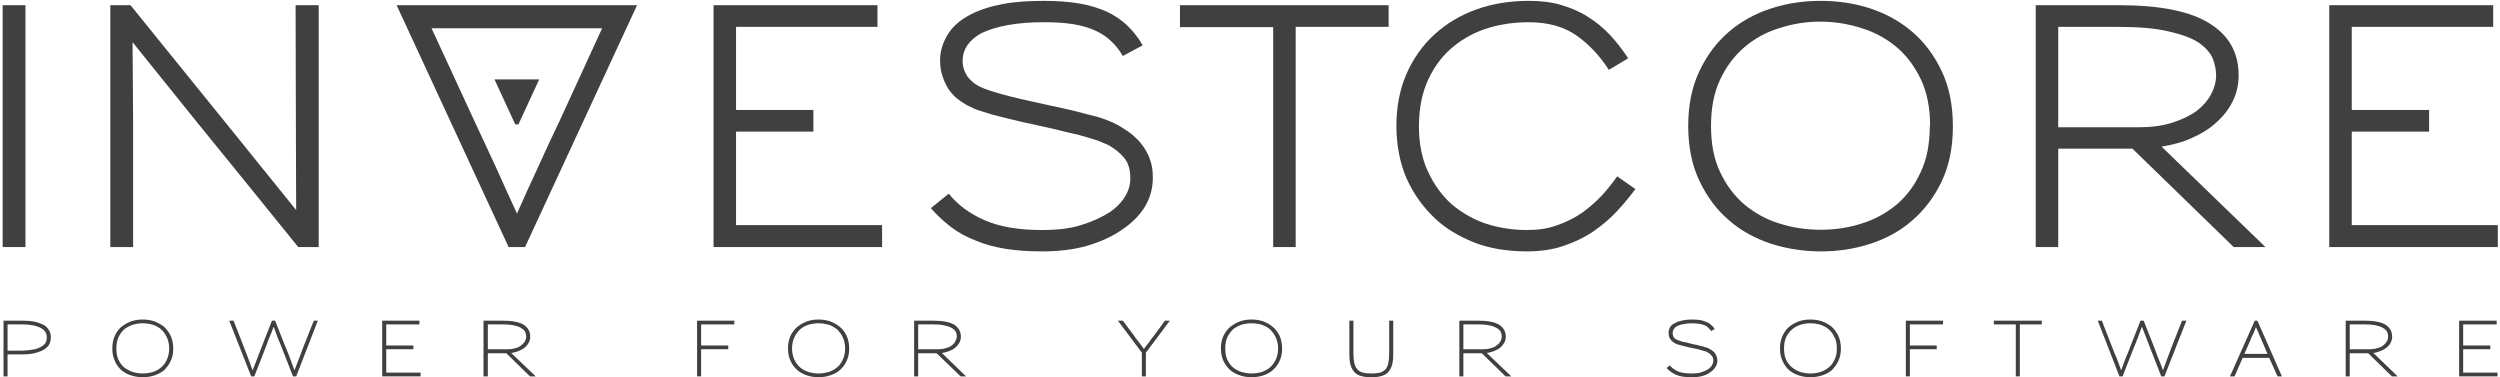 <?xml version="1.0" encoding="UTF-8"?><svg width="404" height="61" viewBox="0 0 404 61" fill="none" xmlns="http://www.w3.org/2000/svg">
<path fill-rule="evenodd" clip-rule="evenodd" d="M0.429 39.925V0.84H4.114V39.925H0.429Z" fill="#404040"/>
<path fill-rule="evenodd" clip-rule="evenodd" d="M48.19 39.925C41.8 32.043 36.436 25.373 32.005 19.963C27.621 14.506 24.123 10.168 21.418 6.81C21.465 10.168 21.465 14.552 21.511 19.963C21.511 25.42 21.511 32.043 21.511 39.925H17.826V0.84H21.091C27.481 8.722 32.892 15.438 37.323 20.895C41.707 26.352 45.252 30.69 47.864 33.955C47.864 30.643 47.817 26.259 47.817 20.849C47.817 15.392 47.77 8.722 47.77 0.84H51.502V39.925H48.19Z" fill="#404040"/>
<path fill-rule="evenodd" clip-rule="evenodd" d="M115.307 39.925V0.84H141.8V4.338H118.945V17.77H131.445V21.269H118.945V36.38H142.546V39.925H115.307Z" fill="#404040"/>
<path fill-rule="evenodd" clip-rule="evenodd" d="M184.99 33.442C184.103 34.888 182.844 36.101 181.305 37.127C179.719 38.246 177.807 39.086 175.615 39.739C173.469 40.345 171.044 40.625 168.385 40.625C166.193 40.625 164.234 40.485 162.462 40.205C160.689 39.925 159.057 39.459 157.611 38.852C156.165 38.293 154.813 37.547 153.647 36.66C152.527 35.774 151.408 34.795 150.428 33.629L153.32 31.297C154.766 33.115 156.678 34.515 159.104 35.587C161.576 36.66 164.654 37.173 168.432 37.173C170.811 37.173 172.91 36.94 174.682 36.38C176.501 35.821 178.04 35.121 179.346 34.282C180.372 33.582 181.212 32.742 181.771 31.81C182.378 30.877 182.658 29.851 182.658 28.825C182.658 27.379 182.331 26.306 181.631 25.466C180.932 24.673 180.186 24.067 179.393 23.601C178.973 23.367 178.46 23.134 177.947 22.948C177.434 22.715 176.734 22.481 175.848 22.248C175.008 21.968 173.936 21.688 172.63 21.409C171.37 21.082 169.738 20.709 167.826 20.289C165.82 19.869 164.188 19.496 162.928 19.17C161.669 18.843 160.596 18.61 159.757 18.33C158.917 18.097 158.264 17.864 157.704 17.677C157.191 17.444 156.678 17.211 156.212 16.978C155.652 16.651 155.092 16.278 154.579 15.858C154.066 15.438 153.647 14.925 153.227 14.319C152.854 13.713 152.527 13.013 152.294 12.267C152.014 11.474 151.921 10.634 151.921 9.702C151.921 8.349 152.294 7.043 153.087 5.69C153.833 4.384 155.092 3.265 156.772 2.379C158.311 1.586 160.036 1.026 162.042 0.653C164.001 0.28 166.193 0.14 168.665 0.14C170.811 0.14 172.723 0.28 174.402 0.56C176.081 0.84 177.527 1.306 178.833 1.866C180.092 2.472 181.212 3.218 182.145 4.105C183.124 5.037 183.964 6.11 184.663 7.323L181.445 9.049C180.932 8.162 180.372 7.416 179.626 6.716C178.926 6.017 178.087 5.457 177.107 4.991C176.081 4.524 174.915 4.151 173.516 3.918C172.117 3.685 170.484 3.592 168.665 3.592C166.566 3.592 164.607 3.731 162.835 4.058C161.063 4.384 159.617 4.851 158.497 5.411C156.538 6.53 155.559 8.022 155.559 9.841C155.559 10.774 155.839 11.614 156.305 12.313C156.818 13.013 157.471 13.573 158.311 13.993C158.777 14.226 159.29 14.412 159.85 14.599C160.456 14.786 161.156 15.019 161.995 15.252C162.882 15.485 163.908 15.765 165.167 16.045C166.38 16.325 167.919 16.651 169.785 17.071C171.37 17.397 172.77 17.724 173.936 18.004C175.148 18.33 176.221 18.61 177.201 18.843C178.18 19.123 179.02 19.45 179.766 19.776C180.465 20.103 181.165 20.476 181.818 20.942C182.378 21.269 182.937 21.688 183.45 22.201C184.01 22.668 184.477 23.274 184.896 23.881C185.316 24.534 185.689 25.233 185.922 26.026C186.202 26.866 186.296 27.752 186.296 28.685C186.296 30.41 185.876 31.996 184.99 33.442Z" fill="#404040"/>
<path fill-rule="evenodd" clip-rule="evenodd" d="M209.383 4.338V39.925H205.745V4.384H190.68V0.84H224.402V4.338H209.383Z" fill="#404040"/>
<path fill-rule="evenodd" clip-rule="evenodd" d="M261.295 34.142C260.175 35.354 258.869 36.427 257.47 37.407C256.024 38.386 254.438 39.132 252.666 39.739C250.894 40.345 248.935 40.625 246.789 40.625C243.571 40.625 240.726 40.158 238.207 39.179C235.688 38.153 233.59 36.894 232.004 35.401C229.951 33.489 228.412 31.297 227.293 28.825C226.22 26.306 225.66 23.461 225.66 20.336C225.66 17.304 226.174 14.552 227.246 12.034C228.319 9.562 229.812 7.416 231.724 5.644C233.683 3.825 235.968 2.472 238.534 1.539C241.099 0.606 243.944 0.14 247.022 0.14C248.935 0.14 250.66 0.327 252.246 0.793C253.832 1.259 255.278 1.866 256.584 2.705C257.89 3.498 259.102 4.524 260.175 5.644C261.248 6.81 262.227 8.069 263.114 9.422L259.989 11.287C258.543 9.049 256.817 7.183 254.765 5.737C252.713 4.291 250.101 3.592 247.022 3.592C244.877 3.592 242.731 3.871 240.632 4.478C238.487 5.131 236.621 6.11 234.942 7.463C233.263 8.815 231.91 10.541 230.884 12.687C229.858 14.832 229.299 17.397 229.299 20.429C229.299 23.274 229.812 25.746 230.791 27.798C231.771 29.897 233.076 31.67 234.662 33.069C236.295 34.422 238.16 35.494 240.259 36.194C242.358 36.847 244.55 37.173 246.789 37.173C248.561 37.173 250.194 36.94 251.686 36.38C253.179 35.867 254.532 35.168 255.744 34.328C256.957 33.442 257.983 32.509 258.916 31.53C259.849 30.504 260.642 29.477 261.341 28.498L264.28 30.55C263.393 31.763 262.367 32.976 261.295 34.142Z" fill="#404040"/>
<path fill-rule="evenodd" clip-rule="evenodd" d="M313.767 29.338C312.554 31.856 310.968 33.955 309.009 35.634C307.05 37.36 304.765 38.573 302.2 39.412C299.588 40.252 296.976 40.625 294.224 40.625C291.472 40.625 288.814 40.205 286.248 39.412C283.636 38.526 281.351 37.313 279.392 35.587C277.433 33.908 275.847 31.81 274.635 29.244C273.422 26.726 272.815 23.741 272.815 20.336C272.815 16.978 273.422 13.993 274.635 11.474C275.847 8.909 277.433 6.81 279.392 5.131C281.351 3.452 283.636 2.192 286.248 1.353C288.814 0.513 291.472 0.14 294.224 0.14C296.976 0.14 299.588 0.513 302.2 1.353C304.765 2.192 307.05 3.452 309.009 5.131C310.968 6.81 312.554 8.909 313.767 11.474C314.979 13.993 315.586 16.978 315.586 20.429C315.586 23.834 314.979 26.772 313.767 29.338ZM311.901 20.336C311.901 17.491 311.435 15.019 310.455 12.92C309.476 10.821 308.17 9.049 306.537 7.649C304.905 6.297 303.039 5.224 300.894 4.571C298.748 3.871 296.509 3.498 294.131 3.498C291.799 3.498 289.606 3.871 287.461 4.571C285.315 5.224 283.45 6.297 281.864 7.649C280.231 9.049 278.926 10.821 277.946 12.92C276.967 15.019 276.5 17.491 276.5 20.336C276.5 23.228 276.967 25.7 277.946 27.752C278.926 29.851 280.231 31.623 281.864 33.022C283.496 34.375 285.362 35.448 287.508 36.101C289.653 36.8 291.892 37.127 294.224 37.127C296.556 37.127 298.748 36.8 300.894 36.101C303.039 35.448 304.905 34.375 306.537 33.022C308.17 31.623 309.476 29.851 310.409 27.752C311.388 25.7 311.854 23.228 311.854 20.336H311.901Z" fill="#404040"/>
<path fill-rule="evenodd" clip-rule="evenodd" d="M360.968 39.925L344.596 24.02H332.61V39.925H328.972V0.84H342.451C349.074 0.84 353.925 1.819 357.05 3.778C360.221 5.737 361.761 8.535 361.761 12.174C361.761 13.713 361.434 15.112 360.781 16.418C360.128 17.724 359.242 18.843 358.123 19.823C357.003 20.849 355.697 21.642 354.205 22.295C352.665 22.994 351.033 23.414 349.307 23.694L366.098 39.925H360.968ZM357.563 9.422C357.19 8.535 356.443 7.696 355.324 6.903C354.205 6.157 352.572 5.55 350.473 5.084C348.374 4.571 345.529 4.338 342.031 4.338H332.61V20.569H345.483C347.628 20.569 349.494 20.336 351.033 19.823C352.619 19.31 353.925 18.703 354.998 17.91C356.024 17.117 356.817 16.185 357.33 15.205C357.843 14.226 358.123 13.2 358.123 12.174C358.123 11.287 357.936 10.354 357.563 9.422Z" fill="#404040"/>
<path fill-rule="evenodd" clip-rule="evenodd" d="M64.094 0.84L82.191 39.925H84.85L102.947 0.84H64.094ZM86.996 26.912C85.829 29.384 84.71 31.903 83.544 34.515C82.378 31.95 81.212 29.431 80.093 26.912C78.927 24.44 77.76 21.922 76.594 19.403L69.738 4.571H97.303L90.494 19.403C89.281 21.922 88.115 24.44 86.996 26.912Z" fill="#404040"/>
<path fill-rule="evenodd" clip-rule="evenodd" d="M79.906 12.826L83.265 20.102H83.778L87.136 12.826H79.906Z" fill="#404040"/>
<path fill-rule="evenodd" clip-rule="evenodd" d="M376.406 39.925V0.84H402.899V4.338H380.044V17.77H392.544V21.269H380.044V36.38H403.645V39.925H376.406Z" fill="#404040"/>
<path d="M8.218 54.524C8.218 54.104 8.125 53.731 7.938 53.404C7.752 53.031 7.472 52.752 7.099 52.518C6.726 52.332 6.259 52.145 5.653 52.005C5.047 51.865 4.347 51.819 3.554 51.819H0.569V60.821H1.222V57.276H3.321C4.16 57.276 4.907 57.229 5.513 57.089C6.119 56.949 6.632 56.763 7.052 56.529C7.425 56.296 7.752 56.017 7.938 55.69C8.125 55.317 8.218 54.944 8.218 54.524ZM7.565 54.524C7.565 54.804 7.519 55.084 7.379 55.364C7.239 55.597 7.006 55.83 6.679 56.017C6.353 56.203 5.933 56.39 5.373 56.483C4.813 56.576 4.114 56.669 3.274 56.669H1.222V52.425H3.647C4.394 52.425 5.047 52.518 5.56 52.612C6.026 52.752 6.446 52.892 6.726 53.078C7.052 53.265 7.239 53.498 7.379 53.731C7.519 53.964 7.565 54.244 7.565 54.524Z" fill="#404040"/>
<path d="M27.994 56.343C27.994 55.55 27.855 54.85 27.575 54.244C27.295 53.684 26.922 53.171 26.502 52.798C26.035 52.425 25.476 52.145 24.916 51.912C24.31 51.725 23.703 51.632 23.05 51.632C22.444 51.632 21.838 51.725 21.231 51.912C20.625 52.145 20.112 52.425 19.646 52.798C19.179 53.171 18.806 53.684 18.573 54.244C18.293 54.85 18.153 55.503 18.153 56.296V56.343C18.153 57.089 18.293 57.789 18.573 58.349C18.806 58.955 19.179 59.421 19.646 59.841C20.112 60.214 20.625 60.494 21.231 60.681C21.838 60.867 22.444 60.961 23.05 60.961C23.703 60.961 24.31 60.867 24.916 60.681C25.476 60.494 26.035 60.214 26.502 59.841C26.922 59.421 27.295 58.955 27.575 58.349C27.855 57.789 27.994 57.089 27.994 56.343ZM27.341 56.296C27.341 56.996 27.201 57.602 26.968 58.115C26.735 58.628 26.455 59.048 26.035 59.375C25.662 59.701 25.196 59.934 24.683 60.121C24.17 60.261 23.61 60.354 23.05 60.354C22.491 60.354 21.978 60.261 21.465 60.121C20.952 59.934 20.485 59.701 20.065 59.375C19.692 59.048 19.366 58.628 19.133 58.115C18.899 57.602 18.806 56.996 18.806 56.296C18.806 55.643 18.899 55.037 19.133 54.524C19.366 54.011 19.692 53.591 20.065 53.218C20.485 52.892 20.952 52.658 21.465 52.472C21.978 52.332 22.491 52.239 23.05 52.239C23.61 52.239 24.17 52.332 24.683 52.472C25.196 52.658 25.662 52.892 26.035 53.218C26.455 53.591 26.735 54.011 26.968 54.524C27.201 55.037 27.341 55.643 27.341 56.296Z" fill="#404040"/>
<path d="M51.362 51.819H50.709L49.03 56.063C48.797 56.716 48.563 57.322 48.33 57.929C48.097 58.535 47.817 59.188 47.584 59.841C47.351 59.188 47.117 58.535 46.884 57.929C46.651 57.322 46.418 56.716 46.138 56.063L44.459 51.819H43.946L42.267 56.11C42.033 56.716 41.8 57.322 41.567 57.929C41.334 58.535 41.101 59.188 40.821 59.841C40.588 59.188 40.355 58.582 40.121 57.929C39.888 57.322 39.655 56.716 39.422 56.11L37.742 51.819H37.043L40.588 60.821H41.101L42.78 56.529C43.013 55.923 43.246 55.317 43.479 54.664C43.759 54.057 43.992 53.451 44.226 52.798C44.459 53.451 44.692 54.057 44.925 54.711C45.205 55.317 45.438 55.923 45.672 56.529L47.351 60.821H47.864L51.362 51.819Z" fill="#404040"/>
<path d="M67.966 60.821V60.214H62.416V56.436H66.8V55.83H62.416V52.425H67.779V51.819H61.763V60.821H67.966Z" fill="#404040"/>
<path d="M86.576 60.821L82.611 57.043C83.031 56.996 83.451 56.856 83.824 56.716C84.197 56.576 84.524 56.39 84.803 56.156C85.083 55.923 85.27 55.69 85.456 55.364C85.596 55.084 85.69 54.757 85.69 54.384C85.69 53.591 85.317 52.938 84.617 52.472C83.917 52.052 82.798 51.819 81.259 51.819H78.134V60.821H78.833V57.089H81.818L85.643 60.821H86.576ZM85.037 54.384C85.037 54.617 84.943 54.897 84.85 55.13C84.71 55.364 84.524 55.597 84.244 55.783C84.01 56.017 83.684 56.156 83.311 56.25C82.891 56.39 82.471 56.436 81.958 56.436H78.833V52.425H81.119C81.958 52.425 82.658 52.472 83.171 52.612C83.637 52.705 84.057 52.892 84.337 53.078C84.617 53.265 84.803 53.451 84.897 53.684C84.99 53.918 85.037 54.151 85.037 54.384Z" fill="#404040"/>
<path d="M118.665 52.425V51.819H112.649V60.821H113.302V56.436H117.686V55.83H113.302V52.425H118.665Z" fill="#404040"/>
<path d="M137.228 56.343C137.228 55.55 137.088 54.85 136.809 54.244C136.529 53.684 136.156 53.171 135.689 52.798C135.223 52.425 134.71 52.145 134.103 51.912C133.544 51.725 132.891 51.632 132.284 51.632C131.631 51.632 131.025 51.725 130.465 51.912C129.859 52.145 129.346 52.425 128.88 52.798C128.413 53.171 128.04 53.684 127.76 54.244C127.48 54.85 127.34 55.503 127.34 56.296V56.343C127.34 57.089 127.48 57.789 127.76 58.349C128.04 58.955 128.413 59.421 128.88 59.841C129.346 60.214 129.859 60.494 130.465 60.681C131.025 60.867 131.631 60.961 132.284 60.961C132.891 60.961 133.544 60.867 134.103 60.681C134.71 60.494 135.223 60.214 135.689 59.841C136.156 59.421 136.529 58.955 136.809 58.349C137.088 57.789 137.228 57.089 137.228 56.343ZM136.575 56.296C136.575 56.996 136.435 57.602 136.202 58.115C135.969 58.628 135.643 59.048 135.269 59.375C134.85 59.701 134.43 59.934 133.917 60.121C133.357 60.261 132.844 60.354 132.284 60.354C131.725 60.354 131.165 60.261 130.652 60.121C130.139 59.934 129.672 59.701 129.299 59.375C128.926 59.048 128.6 58.628 128.367 58.115C128.133 57.602 127.993 56.996 127.993 56.296C127.993 55.643 128.133 55.037 128.367 54.524C128.6 54.011 128.926 53.591 129.299 53.218C129.672 52.892 130.139 52.658 130.652 52.472C131.165 52.332 131.725 52.239 132.284 52.239C132.844 52.239 133.357 52.332 133.917 52.472C134.43 52.658 134.85 52.892 135.269 53.218C135.643 53.591 135.969 54.011 136.202 54.524C136.435 55.037 136.575 55.643 136.575 56.296Z" fill="#404040"/>
<path d="M156.118 60.821L152.2 57.043C152.62 56.996 153.04 56.856 153.413 56.716C153.786 56.576 154.113 56.39 154.393 56.156C154.672 55.923 154.859 55.69 155.046 55.364C155.185 55.084 155.279 54.757 155.279 54.384C155.279 53.591 154.906 52.938 154.206 52.472C153.506 52.052 152.387 51.819 150.801 51.819H147.723V60.821H148.376V57.089H151.361L155.232 60.821H156.118ZM154.626 54.384C154.626 54.617 154.532 54.897 154.393 55.13C154.299 55.364 154.113 55.597 153.833 55.783C153.6 56.017 153.273 56.156 152.853 56.25C152.48 56.39 152.06 56.436 151.547 56.436H148.376V52.425H150.708C151.547 52.425 152.247 52.472 152.713 52.612C153.227 52.705 153.646 52.892 153.926 53.078C154.206 53.265 154.393 53.451 154.486 53.684C154.579 53.918 154.626 54.151 154.626 54.384Z" fill="#404040"/>
<path d="M189.047 51.819H188.254L186.482 54.244C186.202 54.571 185.922 54.944 185.689 55.317C185.409 55.643 185.129 56.017 184.85 56.39C184.57 56.017 184.336 55.643 184.057 55.317C183.777 54.944 183.497 54.617 183.264 54.244L181.445 51.819H180.652L184.523 56.996V60.821H185.176V56.996L189.047 51.819Z" fill="#404040"/>
<path d="M207.191 56.343C207.191 55.55 207.051 54.85 206.771 54.244C206.491 53.684 206.118 53.171 205.651 52.798C205.232 52.425 204.672 52.145 204.112 51.912C203.506 51.725 202.9 51.632 202.247 51.632C201.64 51.632 200.987 51.725 200.428 51.912C199.821 52.145 199.308 52.425 198.842 52.798C198.375 53.171 198.002 53.684 197.722 54.244C197.442 54.85 197.303 55.503 197.303 56.296V56.343C197.303 57.089 197.442 57.789 197.722 58.349C198.002 58.955 198.375 59.421 198.842 59.841C199.308 60.214 199.821 60.494 200.428 60.681C200.987 60.867 201.64 60.961 202.247 60.961C202.9 60.961 203.506 60.867 204.112 60.681C204.672 60.494 205.232 60.214 205.651 59.841C206.118 59.421 206.491 58.955 206.771 58.349C207.051 57.789 207.191 57.089 207.191 56.343ZM206.538 56.296C206.538 56.996 206.398 57.602 206.164 58.115C205.931 58.628 205.605 59.048 205.232 59.375C204.858 59.701 204.392 59.934 203.879 60.121C203.366 60.261 202.806 60.354 202.247 60.354C201.687 60.354 201.174 60.261 200.614 60.121C200.101 59.934 199.681 59.701 199.261 59.375C198.888 59.048 198.562 58.628 198.329 58.115C198.095 57.602 198.002 56.996 198.002 56.296C198.002 55.643 198.095 55.037 198.329 54.524C198.562 54.011 198.888 53.591 199.261 53.218C199.681 52.892 200.101 52.658 200.614 52.472C201.127 52.332 201.687 52.239 202.247 52.239C202.806 52.239 203.366 52.332 203.879 52.472C204.392 52.658 204.858 52.892 205.232 53.218C205.605 53.591 205.931 54.011 206.164 54.524C206.398 55.037 206.538 55.643 206.538 56.296Z" fill="#404040"/>
<path d="M225.147 57.136V51.819H224.494V57.089C224.494 57.696 224.448 58.209 224.355 58.628C224.308 59.048 224.121 59.375 223.935 59.654C223.702 59.888 223.422 60.074 223.049 60.214C222.629 60.307 222.162 60.354 221.603 60.354C221.043 60.354 220.577 60.307 220.203 60.214C219.83 60.074 219.504 59.888 219.317 59.654C219.084 59.375 218.944 59.048 218.851 58.628C218.758 58.209 218.711 57.696 218.711 57.089V51.819H218.058V57.136C218.058 57.882 218.105 58.489 218.244 58.955C218.384 59.468 218.618 59.841 218.897 60.167C219.177 60.447 219.55 60.681 220.017 60.774C220.437 60.914 220.996 60.961 221.603 60.961C222.209 60.961 222.769 60.914 223.188 60.774C223.655 60.681 224.028 60.447 224.308 60.167C224.588 59.841 224.821 59.468 224.961 58.955C225.101 58.489 225.147 57.882 225.147 57.136Z" fill="#404040"/>
<path d="M244.224 60.821L240.26 57.043C240.679 56.996 241.099 56.856 241.472 56.716C241.846 56.576 242.172 56.39 242.452 56.156C242.732 55.923 242.918 55.69 243.105 55.364C243.245 55.084 243.338 54.757 243.338 54.384C243.338 53.591 242.965 52.938 242.265 52.472C241.566 52.052 240.446 51.819 238.907 51.819H235.829V60.821H236.482V57.089H239.467L243.291 60.821H244.224ZM242.685 54.384C242.685 54.617 242.592 54.897 242.499 55.13C242.359 55.364 242.172 55.597 241.892 55.783C241.659 56.017 241.332 56.156 240.959 56.25C240.54 56.39 240.12 56.436 239.607 56.436H236.482V52.425H238.814C239.607 52.425 240.306 52.472 240.819 52.612C241.286 52.705 241.706 52.892 241.985 53.078C242.265 53.265 242.452 53.451 242.545 53.684C242.638 53.918 242.685 54.151 242.685 54.384Z" fill="#404040"/>
<path d="M277.526 58.255C277.526 57.836 277.386 57.509 277.199 57.182C277.013 56.903 276.78 56.669 276.5 56.529C276.36 56.436 276.22 56.343 276.033 56.25C275.847 56.203 275.66 56.11 275.427 56.063C275.24 55.97 274.961 55.923 274.681 55.877C274.401 55.783 274.074 55.69 273.701 55.643C273.282 55.55 272.908 55.457 272.629 55.364C272.302 55.317 272.069 55.27 271.882 55.224C271.649 55.13 271.463 55.084 271.369 55.037C271.229 54.99 271.089 54.944 270.949 54.897C270.763 54.804 270.576 54.664 270.483 54.477C270.343 54.291 270.296 54.057 270.296 53.824C270.296 53.358 270.53 52.985 270.996 52.705C271.276 52.565 271.649 52.425 272.069 52.378C272.489 52.285 272.955 52.239 273.468 52.239C273.888 52.239 274.308 52.285 274.634 52.332C274.961 52.378 275.24 52.472 275.474 52.565C275.707 52.705 275.94 52.798 276.08 52.985C276.267 53.125 276.406 53.311 276.5 53.498L277.106 53.171C276.92 52.938 276.78 52.705 276.546 52.518C276.36 52.332 276.08 52.145 275.8 52.052C275.52 51.912 275.194 51.819 274.774 51.725C274.401 51.679 273.981 51.632 273.468 51.632C272.908 51.632 272.395 51.679 271.929 51.772C271.462 51.865 271.043 52.005 270.716 52.192C270.296 52.378 270.017 52.612 269.877 52.892C269.69 53.218 269.643 53.498 269.643 53.778C269.643 54.197 269.737 54.571 269.923 54.804C270.11 55.084 270.343 55.27 270.576 55.41C270.67 55.457 270.81 55.503 270.903 55.597C271.043 55.643 271.183 55.69 271.416 55.737C271.602 55.783 271.836 55.877 272.115 55.923C272.442 56.017 272.815 56.11 273.282 56.203C273.748 56.296 274.121 56.39 274.401 56.436C274.727 56.529 274.961 56.576 275.194 56.669C275.38 56.716 275.567 56.763 275.707 56.809C275.8 56.856 275.94 56.949 276.033 56.996C276.22 57.089 276.406 57.276 276.593 57.462C276.78 57.649 276.873 57.929 276.873 58.302C276.873 58.582 276.78 58.815 276.64 59.048C276.5 59.281 276.267 59.515 276.033 59.654C275.707 59.888 275.334 60.028 274.914 60.167C274.494 60.307 273.981 60.354 273.421 60.354C272.489 60.354 271.742 60.261 271.183 60.028C270.576 59.748 270.157 59.421 269.83 59.048L269.317 59.468C269.737 59.934 270.25 60.307 270.903 60.587C271.556 60.867 272.395 60.961 273.375 60.961C273.981 60.961 274.541 60.914 275.054 60.774C275.567 60.634 276.033 60.447 276.36 60.167C276.733 59.934 277.013 59.654 277.199 59.328C277.433 59.002 277.526 58.675 277.526 58.255Z" fill="#404040"/>
<path d="M297.488 56.343C297.488 55.55 297.348 54.85 297.069 54.244C296.789 53.684 296.416 53.171 295.996 52.798C295.529 52.425 295.016 52.145 294.41 51.912C293.804 51.725 293.197 51.632 292.544 51.632C291.938 51.632 291.332 51.725 290.725 51.912C290.119 52.145 289.606 52.425 289.14 52.798C288.673 53.171 288.347 53.684 288.067 54.244C287.787 54.85 287.647 55.503 287.647 56.296V56.343C287.647 57.089 287.787 57.789 288.067 58.349C288.347 58.955 288.673 59.421 289.14 59.841C289.606 60.214 290.119 60.494 290.725 60.681C291.332 60.867 291.938 60.961 292.544 60.961C293.197 60.961 293.804 60.867 294.41 60.681C295.016 60.494 295.529 60.214 295.996 59.841C296.416 59.421 296.789 58.955 297.069 58.349C297.348 57.789 297.488 57.089 297.488 56.343ZM296.835 56.296C296.835 56.996 296.742 57.602 296.462 58.115C296.229 58.628 295.949 59.048 295.529 59.375C295.156 59.701 294.69 59.934 294.177 60.121C293.664 60.261 293.104 60.354 292.544 60.354C291.985 60.354 291.472 60.261 290.959 60.121C290.446 59.934 289.979 59.701 289.606 59.375C289.186 59.048 288.86 58.628 288.627 58.115C288.393 57.602 288.3 56.996 288.3 56.296C288.3 55.643 288.393 55.037 288.627 54.524C288.86 54.011 289.186 53.591 289.606 53.218C289.979 52.892 290.446 52.658 290.959 52.472C291.472 52.332 291.985 52.239 292.544 52.239C293.104 52.239 293.664 52.332 294.177 52.472C294.69 52.658 295.156 52.892 295.529 53.218C295.949 53.591 296.229 54.011 296.462 54.524C296.742 55.037 296.835 55.643 296.835 56.296Z" fill="#404040"/>
<path d="M314 52.425V51.819H307.983V60.821H308.636V56.436H312.974V55.83H308.636V52.425H314Z" fill="#404040"/>
<path d="M329.951 52.425V51.819H322.208V52.425H325.753V60.821H326.406V52.425H329.951Z" fill="#404040"/>
<path d="M353.318 51.819H352.619L350.94 56.063C350.707 56.716 350.473 57.322 350.24 57.929C350.007 58.535 349.774 59.188 349.54 59.841C349.307 59.188 349.074 58.535 348.794 57.929C348.561 57.322 348.328 56.716 348.095 56.063L346.416 51.819H345.902L344.223 56.11C343.99 56.716 343.757 57.322 343.477 57.929C343.244 58.535 343.011 59.188 342.777 59.841C342.544 59.188 342.311 58.582 342.078 57.929C341.798 57.322 341.565 56.716 341.332 56.11L339.653 51.819H339L342.498 60.821H343.011L344.69 56.529C344.923 55.923 345.203 55.317 345.436 54.664C345.669 54.057 345.902 53.451 346.136 52.798C346.369 53.451 346.649 54.057 346.882 54.711C347.115 55.317 347.348 55.923 347.582 56.529L349.261 60.821H349.774L353.318 51.819Z" fill="#404040"/>
<path d="M368.757 60.821L364.792 51.819H364.372L360.361 60.821H361.107L362.413 57.836H366.704L368.057 60.821H368.757ZM366.424 57.182H362.693L363.673 54.944C363.813 54.571 363.952 54.244 364.139 53.918C364.279 53.544 364.419 53.218 364.559 52.845C364.745 53.218 364.885 53.591 365.025 53.918C365.165 54.291 365.352 54.617 365.492 54.99L366.424 57.182Z" fill="#404040"/>
<path d="M387.46 60.821L383.542 57.043C383.962 56.996 384.335 56.856 384.708 56.716C385.081 56.576 385.408 56.39 385.688 56.156C385.968 55.923 386.201 55.69 386.341 55.364C386.481 55.084 386.574 54.757 386.574 54.384C386.574 53.591 386.201 52.938 385.501 52.472C384.802 52.052 383.682 51.819 382.143 51.819H379.065V60.821H379.718V57.089H382.703L386.527 60.821H387.46ZM385.921 54.384C385.921 54.617 385.874 54.897 385.734 55.13C385.595 55.364 385.408 55.597 385.175 55.783C384.895 56.017 384.568 56.156 384.195 56.25C383.822 56.39 383.356 56.436 382.843 56.436H379.718V52.425H382.05C382.889 52.425 383.542 52.472 384.055 52.612C384.568 52.705 384.942 52.892 385.221 53.078C385.501 53.265 385.688 53.451 385.781 53.684C385.874 53.918 385.921 54.151 385.921 54.384Z" fill="#404040"/>
<path d="M403.598 60.821V60.214H398.048V56.436H402.432V55.83H398.048V52.425H403.458V51.819H397.395V60.821H403.598Z" fill="#404040"/>
</svg>
